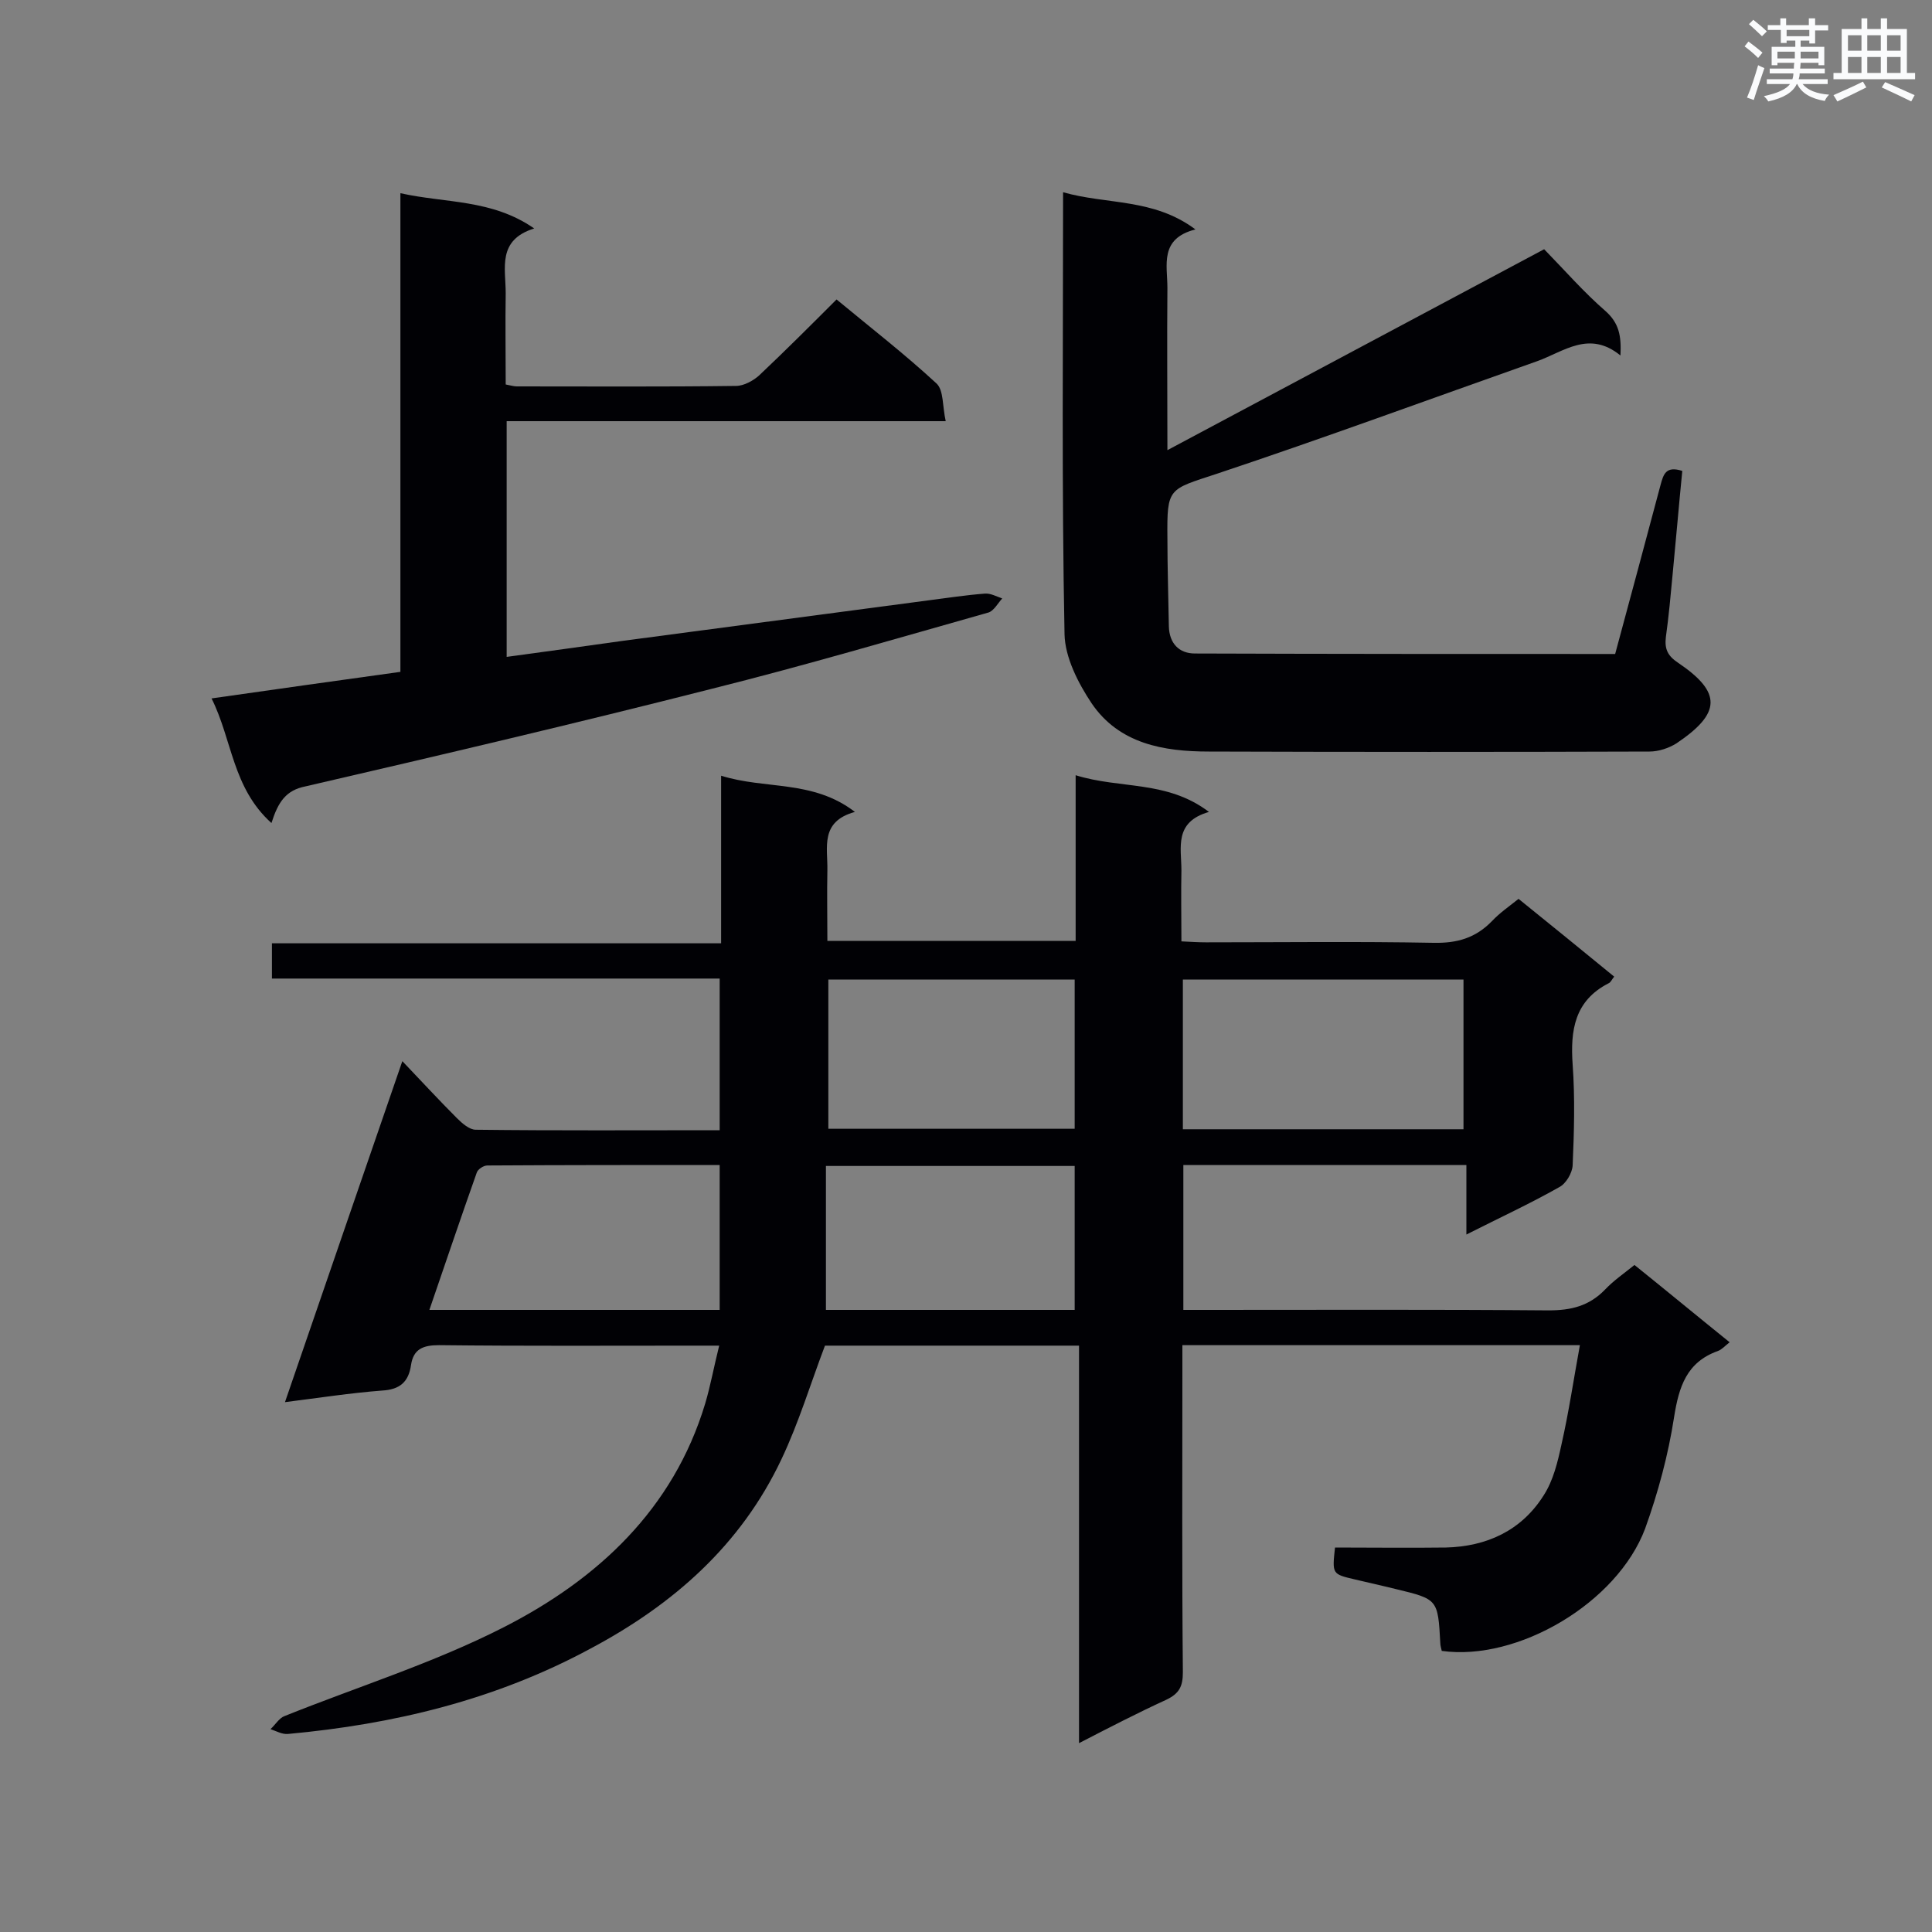 <svg enable-background="new 0 0 400 400" viewBox="0 0 400 400" xmlns="http://www.w3.org/2000/svg"><rect x="0" y="0" width="400" height="400" fill="#808080" stroke="none"/><g fill="#010105"><path d="m59 290.3c8.1-23.6 16-46.5 24.3-70.6 4.1 4.3 7.6 8.1 11.3 11.8 1.1 1.1 2.6 2.4 3.9 2.4 16.7.2 33.4.1 50.5.1 0-10.5 0-20.7 0-31.4-30.8 0-61.6 0-92.7 0 0-2.5 0-4.6 0-7.3h93c0-11.7 0-22.9 0-34.7 9.2 2.9 19 .8 27.7 7.5-7.3 2-5.6 7.4-5.7 12.1-.1 4.8 0 9.5 0 14.6h51.4c0-11.2 0-22.4 0-34.3 9.3 2.9 18.9 1 27.6 7.6-7.3 2.1-5.7 7.4-5.7 12.1-.1 4.8 0 9.5 0 14.7 2 .1 3.5.2 5.1.2 15.7 0 31.4-.2 47.1.1 4.9.1 8.7-1 12.1-4.5 1.6-1.7 3.5-3 5.5-4.6 6.7 5.4 13.2 10.7 19.8 16.1-.5.6-.7 1.2-1.2 1.4-7 3.6-7.9 9.7-7.4 16.8.5 6.9.3 14 0 20.9-.1 1.6-1.4 3.8-2.8 4.5-6 3.4-12.3 6.3-19.2 9.8 0-5.3 0-9.7 0-14.4-19.8 0-39.1 0-58.6 0v30h4.9c23.6 0 47.1-.1 70.7.1 4.7 0 8.4-.9 11.7-4.3 1.8-1.9 4-3.4 6.1-5.1 6.6 5.3 13 10.6 19.7 16-.9.7-1.6 1.5-2.4 1.8-6.5 2.3-8.1 7.4-9.1 13.7-1.2 7.8-3.3 15.6-6 23.1-5.8 15.4-26.4 27.5-42.1 25.3-.1-.5-.3-1.1-.3-1.6-.5-9.1-.5-9.1-9.2-11.2-2.8-.7-5.6-1.3-8.5-2-4.7-1.1-4.7-1.1-4.1-6.6 7.6 0 15.3.1 22.9 0 8.5-.2 15.7-3.5 20.3-10.8 2-3.1 2.9-6.9 3.7-10.6 1.5-6.6 2.5-13.4 3.8-20.5-27.6 0-54.7 0-82.3 0v4.9c0 20.9-.1 41.9.1 62.8 0 2.9-.7 4.4-3.4 5.7-5.9 2.7-11.7 5.7-18.1 9 0-27.7 0-54.8 0-82.3-18 0-35.5 0-52.6 0-3 7.9-5.4 15.9-9 23.5-8.4 17.8-22.4 30.1-39.5 39.2-19.8 10.7-40.9 15.7-62.7 17.7-1.2.1-2.4-.6-3.6-1 1-.9 1.8-2.3 2.9-2.7 15.2-6.1 30.9-11 45.4-18.4 19.4-9.9 35.1-24.4 41.7-46.3 1.1-3.7 1.8-7.6 2.9-12-2 0-3.4 0-4.8 0-17.7 0-35.5.1-53.2-.1-3.3 0-5.3.8-5.8 4.1-.5 3.5-2.3 5.1-6 5.3-6.5.5-13 1.5-20.1 2.4zm244-56.5c0-10.4 0-20.7 0-31-19.5 0-38.8 0-58.1 0v31zm-214.1 37.4h60.1c0-10.1 0-19.8 0-30-16.2 0-32.1 0-48.1.1-.8 0-2 .8-2.2 1.5-3.3 9.3-6.5 18.8-9.8 28.4zm82.6-37.5h51c0-10.5 0-20.7 0-30.9-17.2 0-34 0-51 0zm-.5 7.7v29.8h51.5c0-10 0-19.8 0-29.8-17 0-33.8 0-51.5 0z"/><path d="m220.1 39.8c9.1 2.6 18.7 1.2 27.4 7.7-7.5 1.9-5.8 7.4-5.8 12.1-.1 10.9 0 21.8 0 33.6 26.6-14.2 52.7-28.1 78-41.6 4.2 4.3 8.2 8.9 12.7 12.8 2.8 2.5 3.3 5.1 3.1 9.2-6.5-5.3-11.7-.8-17.3 1.2-22.1 7.8-44.1 15.9-66.3 23.3-10 3.3-10.3 2.8-10.2 13.3 0 6.1.2 12.2.3 18.3.1 3.5 2.1 5.6 5.4 5.6 28.9.1 57.8.1 87 .1 3.2-11.8 6.3-23.4 9.4-35 .6-2.2 1.1-4 4.5-2.9-.7 7-1.3 14.2-2 21.4-.4 4.3-.8 8.7-1.4 13-.3 2.5.4 3.9 2.5 5.3 9.2 6.2 8.9 10.5-.3 16.7-1.6 1-3.7 1.7-5.6 1.7-30.4.1-60.8.1-91.2 0-9.4 0-18.6-1.6-24.3-10-2.8-4.2-5.5-9.5-5.6-14.3-.6-30.3-.3-60.5-.3-91.5z"/><path d="m56.2 170.4c-8.1-7.3-8.1-17.2-12.4-25.8 13.3-1.9 26.1-3.7 39.1-5.5 0-32.9 0-65.6 0-99.1 9.4 2.1 18.9 1.2 27.7 7.3-7.7 2.4-5.9 8.2-5.9 13.4-.1 6.2 0 12.5 0 18.9 1 .2 1.7.4 2.3.4 15.1 0 30.3.1 45.4-.1 1.6 0 3.6-1.1 4.8-2.2 5.4-5.1 10.6-10.3 16-15.7 7 5.8 14.1 11.3 20.7 17.4 1.5 1.4 1.2 4.7 1.9 7.8-30.8 0-60.7 0-90.9 0v48.8c8.2-1.1 16-2.2 23.9-3.3 21.1-2.8 42.3-5.6 63.4-8.4 3.9-.5 7.8-1.1 11.7-1.4 1.2-.1 2.4.6 3.6 1-.9 1-1.7 2.5-2.8 2.9-19.1 5.4-38.1 11-57.3 15.8-27.9 7.1-56 13.7-84.1 20.2-4.1.8-5.7 3.2-7.1 7.6z"/></g><path d="m361.2 9.6.8-1c.9.7 1.9 1.4 2.9 2.3l-.9 1.1c-1-1-2-1.8-2.8-2.4zm.5 10.6c.9-2.1 1.6-4.3 2.3-6.7.4.2.8.4 1.3.6-.7 2.1-1.5 4.3-2.2 6.6zm.4-15.2.9-.9c1 .8 2 1.6 2.8 2.4l-1 1c-.9-.9-1.8-1.7-2.7-2.5zm12.5-1.2h1.2v1.4h2.7v1.1h-2.7v2.7h-1.2v-.6h-1.8v1.3h4.9v3.8h-1.2v-.5h-3.7c0 .4-.1.9-.1 1.2h5.1v1h-5.2c0 .5-.1.9-.2 1.2h6v1h-5.2c1.1 1.3 2.9 2 5.5 2.2-.4.4-.7.8-.9 1.3-2.9-.5-4.8-1.6-5.7-3.5h-.1c-.8 1.7-2.7 2.9-5.9 3.6-.2-.4-.6-.8-.9-1.1 2.8-.6 4.6-1.4 5.4-2.5h-4.8v-1h5.3c.1-.3.2-.7.2-1.2h-4.9v-1h5c0-.4 0-.8.1-1.2h-3.5v.5h-1.2v-3.8h4.9v-1.3h-1.8v.5h-1.2v-2.7h-2.7v-1h2.6v-1.4h1.2v1.4h4.7v-1.4zm-6.6 8.3h3.6c0-.4 0-.9 0-1.4h-3.6zm1.9-4.6h4.7v-1.3h-4.7zm6.6 3.2h-3.7v1.4h3.7z" fill="#fafbfc"/><path d="m385.3 3.8h1.3v2.2h2.8v-2.2h1.3v2.2h4.1v9.1h1.7v1.3h-16.9v-1.3h1.7v-9.1h4.1v-2.2zm.4 13.1.7 1.2c-1.8.9-3.8 1.9-6 2.9-.2-.4-.5-.8-.8-1.3 2.3-1 4.3-1.9 6.1-2.8zm-3.1-6.4h2.8v-3.2h-2.8zm0 4.6h2.8v-3.3h-2.8zm4-4.6h2.8v-3.2h-2.8zm0 4.6h2.8v-3.3h-2.8zm3.7 1.9c2.1.9 4.1 1.8 6.1 2.7l-.7 1.3c-2.2-1.1-4.2-2-6.1-2.9zm3.2-9.7h-2.8v3.2h2.8zm-2.8 7.8h2.8v-3.3h-2.8z" fill="#fafbfc"/></svg>